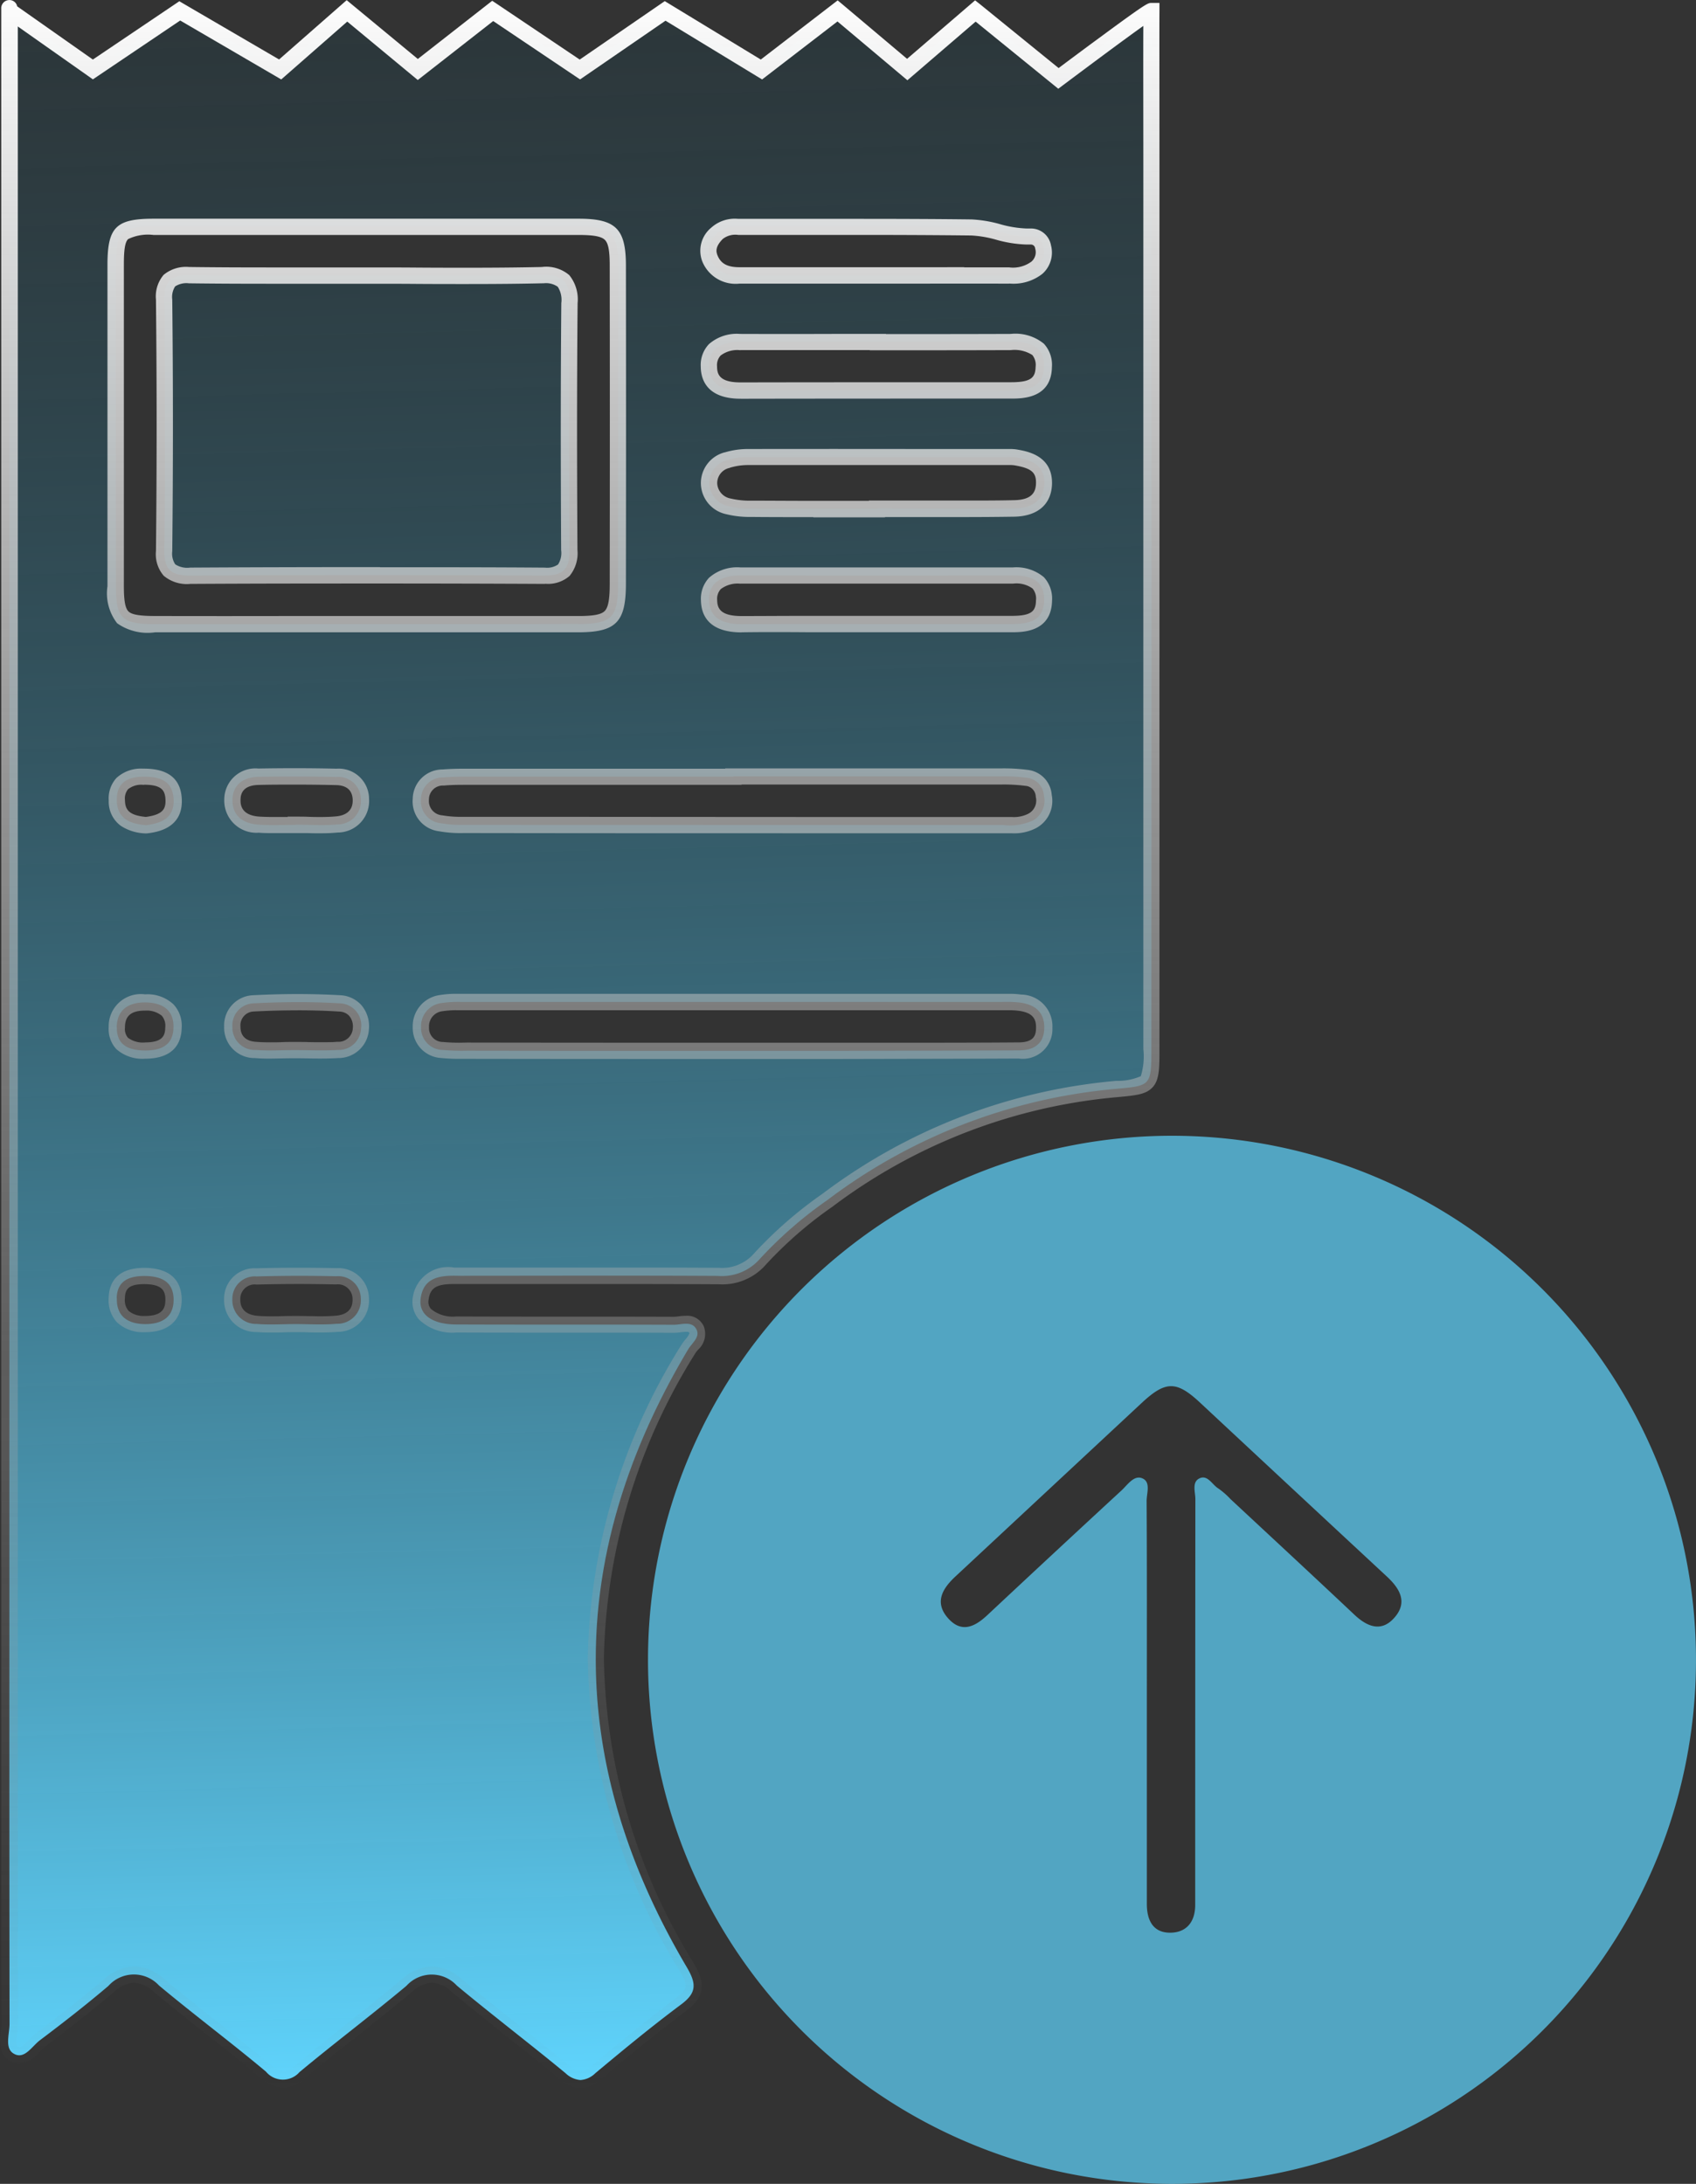 <svg xmlns="http://www.w3.org/2000/svg" xmlns:xlink="http://www.w3.org/1999/xlink" width="62.53" height="80.508" viewBox="0 0 62.53 80.508">
  <rect x="0" y="0" width="62.53" height="80.508" fill="#333333" stroke="none"/>
  <defs>
    <linearGradient id="linear-gradient" x1="0.422" y1="1" x2="0.403" y2="-0.398" gradientUnits="objectBoundingBox">
      <stop offset="0" stop-color="#60d6ff"/>
      <stop offset="1" stop-opacity="0"/>
    </linearGradient>
    <linearGradient id="linear-gradient-2" x1="0.5" x2="0.5" y2="1" gradientUnits="objectBoundingBox">
      <stop offset="0" stop-color="#fff"/>
      <stop offset="1" stop-color="gray" stop-opacity="0"/>
    </linearGradient>
  </defs>
  <g id="Group_31995" data-name="Group 31995" transform="translate(0.299 0.299)">
    <g id="Group_31601" data-name="Group 31601" transform="translate(0 0)">
      <path id="Union_137" data-name="Union 137" d="M-21985.994,2409.233c-1.324-1.094-2.689-2.132-4.01-3.231a1.257,1.257,0,0,0-1.861.006c-1.3,1.088-2.645,2.1-3.943,3.181a.811.811,0,0,1-1.236-.017c-1.293-1.083-2.646-2.093-3.943-3.176a1.259,1.259,0,0,0-1.867.016c-.812.69-1.656,1.348-2.514,1.994-.3.221-.574.729-.965.508-.359-.193-.166-.723-.166-1.1q-.009-6.967-.006-13.934V2333.2c0-.221.006,0,.006,0l3.07,2.159,3.2-2.159,3.7,2.159,2.463-2.159,2.611,2.159,2.762-2.159,3.215,2.159,3.143-2.159,3.551,2.159,2.807-2.159,2.568,2.159,2.512-2.159,3.061,2.485s3.43-2.579,3.43-2.485c-.006.591.006,6.583.006,7.274q.009,15.492,0,30.989c0,1.4-.027,1.359-1.387,1.486a20.645,20.645,0,0,0-10.561,4.093,15.138,15.138,0,0,0-2.479,2.16,1.868,1.868,0,0,1-1.564.635c-2.982-.017-5.965-.006-8.947-.006-.227,0-.451.006-.678,0-.631-.011-1.227.066-1.326.845-.078.591.436.95,1.314.95,2.674.011,5.346,0,8.02.011.287,0,.68-.16.84.182.137.276-.178.5-.316.735q-6.776,11.366-.049,22.76c.359.608.381.945-.205,1.381-1.082.806-2.125,1.668-3.164,2.535a.862.862,0,0,1-.547.251A.884.884,0,0,1-21985.994,2409.233Zm-11.4-29.376a.822.822,0,0,0-.889.828.876.876,0,0,0,.9.922c.471.039.951.005,1.432.005.508,0,1.016.033,1.518-.011a.862.862,0,0,0,.885-.928.827.827,0,0,0-.9-.823c-.465-.01-.928-.016-1.393-.016C-21996.361,2379.835-21996.879,2379.842-21997.4,2379.857Zm-5.148.806c-.016.679.42.939,1.023.95.584.006,1.064-.21,1.07-.889,0-.7-.48-.878-1.07-.884C-22002.082,2379.84-22002.535,2380.006-22002.547,2380.663Zm22.705-9.124h3.877c2.221-.006,4.441-.006,6.668-.017.541,0,.938-.221.943-.834.006-.591-.359-.856-.895-.928a4.545,4.545,0,0,0-.674-.022h-19.9a4.271,4.271,0,0,0-.752.039.858.858,0,0,0-.756.884.81.81,0,0,0,.783.845,8.541,8.541,0,0,0,.924.028Q-21984.731,2371.542-21979.842,2371.539Zm-22.705-.867c-.01.652.42.851,1.057.856.518-.006,1.021-.155,1.031-.851.018-.674-.447-.917-1.037-.922h-.02C-22002.1,2369.755-22002.535,2370.011-22002.547,2370.672Zm5.033-.884a.811.811,0,0,0-.773.862.824.824,0,0,0,.861.856c.469.039.949.006,1.43.006.531,0,1.066.028,1.6-.006a.823.823,0,0,0,.852-.779.815.815,0,0,0-.773-.939q-.776-.045-1.559-.044C-21996.426,2369.745-21996.973,2369.76-21997.514,2369.788Zm-4.061-8.356c-.574.005-.988.221-.973.873.012.679.486.867,1.078.917.568-.072,1.049-.265,1.016-.956s-.518-.834-1.09-.834Zm7.146,1.762a.863.863,0,0,0,.879-.939.83.83,0,0,0-.906-.812c-.955-.022-1.91-.022-2.867-.006-.541.011-.949.271-.961.845-.01.619.42.889.99.922.447.028.9.006,1.348.006v-.006C-21995.437,2363.2-21994.93,2363.244-21994.428,2363.194Zm25.633-.133a.841.841,0,0,0,.43-.928.705.705,0,0,0-.65-.663,6.428,6.428,0,0,0-.924-.05h-9.869v.011h-9.863c-.281,0-.562.005-.84.028a.806.806,0,0,0-.822.8.814.814,0,0,0,.729.889,4.272,4.272,0,0,0,.84.061q9.949.008,19.9.005A2.04,2.04,0,0,0-21968.795,2363.061Zm-11.914-8.13c.018.707.57.878,1.2.878,1.662-.011,3.324-.005,4.982-.005h4.98c.613,0,1.172-.1,1.188-.867s-.508-.922-1.143-.922q-5.021.008-10.047,0C-21980.189,2354.015-21980.719,2354.225-21980.709,2354.931Zm-4.82.873c1.23,0,1.463-.238,1.463-1.491q.009-5.866,0-11.725c0-1.187-.232-1.43-1.436-1.43q-7.846-.008-15.686,0c-1.2,0-1.387.182-1.393,1.359q-.006,5.94,0,11.891c.006,1.2.217,1.4,1.453,1.4,2.586.005,5.17,0,7.754,0C-21990.76,2355.8-21988.143,2355.81-21985.529,2355.8Zm6.246-6.158a2.632,2.632,0,0,0-.746.111.875.875,0,0,0-.674.873.889.889,0,0,0,.719.834,3.242,3.242,0,0,0,.834.088c1.547.011,3.092.005,4.639.005v-.011c1.689,0,3.375.022,5.064-.005.564-.011,1.078-.221,1.094-.922s-.5-.867-1.061-.961a2.307,2.307,0,0,0-.336-.011l-6.357,0Zm-1.426-3.336c.006.707.559.889,1.193.884q4.98-.008,9.953-.006c.607,0,1.182-.094,1.2-.862.018-.817-.574-.922-1.215-.922-1.635.006-3.264.006-4.9.006v-.006c-1.684,0-3.375.006-5.059,0h-.025C-21980.2,2345.4-21980.719,2345.618-21980.709,2346.31Zm11.068-3.358a1.436,1.436,0,0,0,1.027-.293.755.755,0,0,0,.227-.768.455.455,0,0,0-.486-.381c-.75.044-1.436-.32-2.154-.331-2.865-.033-5.732-.017-8.6-.017a1.024,1.024,0,0,0-.779.237.815.815,0,0,0-.266.917,1.036,1.036,0,0,0,1.088.635h4.971l3.318,0Zm-17.131,11.068q-6.53-.033-13.062,0c-.662,0-.967-.177-.961-.906q.05-4.631,0-9.273c-.006-.723.281-.906.949-.9,2.166.028,4.33.011,6.49.011s4.33.033,6.494-.017c.791-.016,1.018.282,1.012,1.033-.027,3.032-.023,6.07-.006,9.1.006.667-.2.95-.9.95Z" transform="translate(22006.551 -2333.099)" fill="url(#linear-gradient)"/>
      <path id="Union_137_-_Outline" data-name="Union 137 - Outline" d="M-21985.447,2409.779a1.159,1.159,0,0,1-.736-.313c-.631-.52-1.279-1.036-1.908-1.535-.693-.551-1.41-1.12-2.1-1.7a1.2,1.2,0,0,0-.736-.34,1.2,1.2,0,0,0-.74.345c-.691.579-1.4,1.146-2.1,1.693-.609.484-1.24.985-1.85,1.489a1.256,1.256,0,0,1-.8.347,1.323,1.323,0,0,1-.82-.365c-.652-.546-1.332-1.084-1.99-1.6s-1.311-1.035-1.951-1.571a1.189,1.189,0,0,0-.734-.336,1.193,1.193,0,0,0-.746.351c-.711.6-1.514,1.241-2.529,2.005a2.129,2.129,0,0,0-.2.189,1.109,1.109,0,0,1-.75.434.687.687,0,0,1-.338-.092c-.445-.241-.385-.751-.344-1.088a2.523,2.523,0,0,0,.021-.273c-.006-4.645-.006-9.367-.006-13.934V2333.2c0-.039,0-.066,0-.082a.3.3,0,0,1,.3-.316.289.289,0,0,1,.287.231l2.791,1.962,3.188-2.149.162.095,3.516,2.051,2.492-2.186,2.623,2.168,2.742-2.145.182.121,3.045,2.046,3.135-2.154,3.541,2.153,2.834-2.181.186.155,2.373,2,2.508-2.156.2.158,2.879,2.338c.293-.219.887-.664,1.482-1.1,1.764-1.3,1.807-1.3,1.936-1.3h.3l0,.3c-.006.425,0,3.7,0,5.662,0,.8,0,1.417,0,1.612,0,6.885,0,13.888,0,20.661v10.329c0,.7,0,1.124-.244,1.4s-.619.309-1.3.373l-.113.01a20.417,20.417,0,0,0-10.408,4.035,14.8,14.8,0,0,0-2.432,2.115,2.133,2.133,0,0,1-1.758.739h-.035c-1.125-.006-2.348-.009-3.85-.009q-2.552,0-5.1,0c-.146,0-.295,0-.451,0-.078,0-.156,0-.234,0h-.092c-.646,0-.873.142-.93.584a.4.4,0,0,0,.09.337,1.267,1.267,0,0,0,.928.275c1.338.006,2.7.006,4.01.006s2.674,0,4.012.005a1.709,1.709,0,0,0,.18-.016,2.235,2.235,0,0,1,.271-.021.67.67,0,0,1,.656.39.787.787,0,0,1-.215.866,1.332,1.332,0,0,0-.113.152,21.948,21.948,0,0,0-3.355,11.222,21.951,21.951,0,0,0,3.307,11.231c.4.67.486,1.2-.283,1.774-1.084.807-2.109,1.655-3.152,2.525A1.132,1.132,0,0,1-21985.447,2409.779Zm-5.484-4.486a1.753,1.753,0,0,1,1.119.479c.689.573,1.4,1.14,2.094,1.689.631.5,1.283,1.019,1.916,1.542a.624.624,0,0,0,.355.177.612.612,0,0,0,.354-.18c1.01-.842,2.084-1.731,3.178-2.547.42-.312.439-.46.127-.988a22.533,22.533,0,0,1-3.391-11.537,22.511,22.511,0,0,1,3.439-11.529,1.943,1.943,0,0,1,.162-.221.794.794,0,0,0,.146-.221l0-.006,0-.006c-.016-.031-.021-.047-.115-.047a1.753,1.753,0,0,0-.2.017,2.1,2.1,0,0,1-.254.021c-1.338-.006-2.7-.006-4.01-.006s-2.674,0-4.012-.005a1.776,1.776,0,0,1-1.377-.479.993.993,0,0,1-.232-.81,1.31,1.31,0,0,1,1.523-1.107h.105c.148,0,.295,0,.443,0h.229q2.552,0,5.1,0c1.5,0,2.727,0,3.854.009h.031a1.56,1.56,0,0,0,1.3-.532,15.361,15.361,0,0,1,2.525-2.2,21.013,21.013,0,0,1,10.713-4.15l.113-.011a2.113,2.113,0,0,0,.906-.171,2.484,2.484,0,0,0,.094-1.005q0-5.164,0-10.329c0-6.772,0-13.775,0-20.66,0-.2,0-.812,0-1.611,0-1.669-.006-4.021,0-5.114-.687.486-2.045,1.5-2.949,2.176l-.187.141-3.047-2.475-2.516,2.162-2.578-2.168-2.779,2.138-3.561-2.166-3.15,2.165-.17-.114-3.033-2.038-2.781,2.174-.186-.154-2.414-2-2.434,2.133-.186-.109-3.539-2.064-3.219,2.17-.168-.119-2.6-1.831v59.709c0,4.567,0,9.289.006,13.934a3.4,3.4,0,0,1-.027.344c-.031.251-.047.447.035.491l.006,0a.1.1,0,0,0,.043.016c.074,0,.225-.153.324-.254a2.329,2.329,0,0,1,.27-.249c1-.756,1.8-1.386,2.5-1.982a1.75,1.75,0,0,1,1.135-.494,1.742,1.742,0,0,1,1.117.476c.637.531,1.3,1.054,1.939,1.561.662.523,1.346,1.063,2.006,1.615a.743.743,0,0,0,.434.224.713.713,0,0,0,.418-.209c.613-.508,1.246-1.01,1.859-1.5.688-.545,1.4-1.109,2.082-1.683A1.76,1.76,0,0,1-21990.932,2405.293Zm-5.93-23.367c-.209,0-.383-.006-.547-.02a1.174,1.174,0,0,1-1.18-1.228,1.12,1.12,0,0,1,1.184-1.122c.506-.014,1.033-.021,1.563-.021.461,0,.932.005,1.4.016a1.126,1.126,0,0,1,1.193,1.111,1.153,1.153,0,0,1-1.156,1.238c-.187.017-.389.024-.631.024-.154,0-.311,0-.463-.006s-.3-.006-.451-.006-.3,0-.449.007S-21996.707,2381.926-21996.861,2381.926Zm1.02-1.791c-.523,0-1.045.007-1.549.021a.529.529,0,0,0-.6.537c-.008.367.205.575.631.615.145.012.3.018.494.018.148,0,.3,0,.447-.007.3-.007.625-.007.926,0,.148,0,.3.006.451.006.225,0,.408-.007.578-.022.418-.039.625-.247.611-.618a.539.539,0,0,0-.607-.534C-21994.92,2380.141-21995.387,2380.135-21995.842,2380.135Zm-5.66,1.778h-.023a1.4,1.4,0,0,1-1.02-.373,1.192,1.192,0,0,1-.3-.884c.01-.508.246-1.116,1.324-1.116h0c1.131.01,1.369.649,1.369,1.184C-22000.16,2381.48-22000.65,2381.913-22001.5,2381.913Zm-.023-1.773c-.6,0-.715.194-.721.528a.607.607,0,0,0,.135.457.87.87,0,0,0,.594.188h.016c.656,0,.746-.3.748-.592C-22000.754,2380.368-22000.883,2380.146-22001.525,2380.14Zm25.561-8.3h-3.877c-3.207,0-6.521,0-9.785-.006h-.234a6.712,6.712,0,0,1-.723-.03,1.109,1.109,0,0,1-1.051-1.143,1.155,1.155,0,0,1,1-1.178,3.635,3.635,0,0,1,.658-.045h20.057l.27,0a3,3,0,0,1,.449.027,1.168,1.168,0,0,1,1.15,1.227,1.091,1.091,0,0,1-1.244,1.131c-1.471.007-2.965.01-4.41.012Zm-13.662-.606h0c3.264.006,6.58.006,9.785.006h3.877l2.256,0c1.445,0,2.939,0,4.41-.012.563,0,.643-.258.645-.537s-.07-.552-.633-.627a2.5,2.5,0,0,0-.365-.021l-.27,0h-20.057a3.165,3.165,0,0,0-.547.034.559.559,0,0,0-.508.585.513.513,0,0,0,.52.551,6.232,6.232,0,0,0,.652.026Zm-11.863.595h0a1.452,1.452,0,0,1-1.072-.352,1.089,1.089,0,0,1-.283-.809,1.185,1.185,0,0,1,1.332-1.212h.02a1.4,1.4,0,0,1,1.039.372,1.149,1.149,0,0,1,.3.859c-.008.513-.244,1.131-1.328,1.143Zm-.025-1.773c-.639,0-.727.332-.73.622a.506.506,0,0,0,.111.38.931.931,0,0,0,.645.171c.6-.007.727-.218.73-.555a.566.566,0,0,0-.129-.43.883.883,0,0,0-.609-.188Zm4.613,1.77c-.209,0-.383-.006-.545-.02a1.118,1.118,0,0,1-1.141-1.153,1.112,1.112,0,0,1,1.061-1.163c.557-.029,1.111-.044,1.646-.044s1.066.015,1.576.044a1.11,1.11,0,0,1,.779.367,1.2,1.2,0,0,1,.275.893v.005a1.125,1.125,0,0,1-1.133,1.051c-.184.011-.379.017-.615.017-.17,0-.34,0-.5-.005-.312-.005-.631-.006-.943,0C-21996.594,2371.821-21996.75,2371.825-21996.9,2371.825Zm1.021-1.78c-.523,0-1.068.014-1.617.043a.51.51,0,0,0-.488.562c0,.344.2.532.58.557h.006c.146.012.3.018.5.018.146,0,.3,0,.445-.007s.307-.007.461-.007.338,0,.5.005.332.005.5.005c.223,0,.408,0,.578-.016a.529.529,0,0,0,.572-.5.607.607,0,0,0-.129-.45.505.505,0,0,0-.363-.164C-21994.838,2370.059-21995.355,2370.045-21995.881,2370.045Zm-5.582-6.522-.031,0a1.769,1.769,0,0,1-.9-.277,1.1,1.1,0,0,1-.449-.934,1.114,1.114,0,0,1,.285-.833,1.338,1.338,0,0,1,.986-.344h.033c.889,0,1.355.377,1.389,1.12.053,1.1-.947,1.225-1.277,1.267Zm-.084-1.791h-.021a.786.786,0,0,0-.562.161.536.536,0,0,0-.115.4c.006.348.135.562.771.622.627-.085.738-.292.723-.639s-.15-.548-.791-.548Zm6.527,1.787c-.156,0-.314,0-.469-.007l-.156,0v0h-.3c-.135,0-.271,0-.408,0s-.279,0-.42,0c-.207,0-.377,0-.537-.015a1.185,1.185,0,0,1-1.273-1.226,1.147,1.147,0,0,1,1.256-1.14c.455-.008.9-.012,1.336-.012.525,0,1.045.006,1.545.018a1.118,1.118,0,0,1,1.2,1.1,1.162,1.162,0,0,1-1.15,1.253A6.119,6.119,0,0,1-21995.02,2363.519Zm-1.227-.615h.3c.158,0,.318,0,.471.007s.307.007.455.007c.219,0,.4-.008.563-.024.291-.027.631-.158.609-.626-.018-.34-.225-.518-.613-.526-.5-.012-1.012-.018-1.531-.018-.428,0-.875,0-1.324.012-.656.013-.664.418-.666.551s-.01.575.707.617c.148.009.307.013.5.013.137,0,.273,0,.41,0l.117,0Zm26.693.614c-.105,0-.209,0-.314,0l-5.855,0c-4.537,0-9.15,0-13.611-.007h-.432a4.525,4.525,0,0,1-.9-.067,1.108,1.108,0,0,1-.969-1.2,1.1,1.1,0,0,1,1.1-1.079c.311-.025.623-.028.859-.028h9.563v-.011h10.17a6.749,6.749,0,0,1,.967.053,1,1,0,0,1,.9.922,1.137,1.137,0,0,1-.576,1.226A1.752,1.752,0,0,1-21969.553,2363.519Zm-.314-.6h0c.105,0,.209,0,.314,0a1.187,1.187,0,0,0,.609-.118.548.548,0,0,0,.281-.625.412.412,0,0,0-.393-.407,6.273,6.273,0,0,0-.885-.047h-9.568v.011h-10.164c-.225,0-.521,0-.816.027a.512.512,0,0,0-.547.519.527.527,0,0,0,.488.578,4.035,4.035,0,0,0,.781.055h.432c4.461,0,9.074.007,13.611.007Zm-9.641-6.806c-1.217,0-1.488-.637-1.5-1.171a1.132,1.132,0,0,1,.3-.844,1.569,1.569,0,0,1,1.156-.38h0c1.666,0,3.355,0,5.023,0s3.357,0,5.023,0a1.579,1.579,0,0,1,1.143.361,1.167,1.167,0,0,1,.3.866c-.025,1.163-1.088,1.163-1.488,1.163h-7.5C-21978.035,2356.1-21978.8,2356.1-21979.508,2356.11Zm-.041-1.795a1.034,1.034,0,0,0-.729.2.539.539,0,0,0-.131.411c.006.3.121.582.9.582.711,0,1.473-.007,2.467-.007h7.5c.744,0,.879-.185.887-.573a.579.579,0,0,0-.127-.435,1.015,1.015,0,0,0-.715-.181c-1.666,0-3.355,0-5.023,0s-3.357,0-5.023,0Zm-8.6,1.792-5.229,0-5.168,0-2.586,0a1.947,1.947,0,0,1-1.4-.333,1.8,1.8,0,0,1-.357-1.363c0-3.949,0-7.95,0-11.893.008-1.349.324-1.658,1.693-1.658,2.6,0,5.242,0,7.844,0s5.238,0,7.842,0c1.363,0,1.736.372,1.736,1.73.006,3.89.006,7.835,0,11.726,0,1.422-.363,1.791-1.764,1.791Zm-5.229-.6q2.619,0,5.229,0,1.31,0,2.615,0c.566,0,.85-.054.979-.186s.184-.425.184-1.006c.006-3.89.006-7.835,0-11.725,0-.547-.051-.822-.178-.949s-.414-.182-.957-.182c-2.6,0-5.242,0-7.842,0s-5.24,0-7.844,0a1.68,1.68,0,0,0-.936.153c-.109.106-.154.369-.156.907,0,3.941,0,7.942,0,11.889,0,.546.053.817.172.932s.406.166.98.166q2.59.006,5.17,0Zm6.621-1.184h-.02c-1.93-.01-3.914-.015-6.066-.015-2.127,0-4.414,0-6.994.015a1.322,1.322,0,0,1-.977-.3,1.209,1.209,0,0,1-.287-.911c.033-3.073.033-6.19,0-9.268a1.224,1.224,0,0,1,.283-.914,1.286,1.286,0,0,1,.938-.29h.031c.854.011,1.789.016,2.945.016l1.771,0,1.771,0c.619,0,1.248,0,1.857.005s1.236.006,1.854.006c1.084,0,1.965-.009,2.775-.027a1.312,1.312,0,0,1,1.014.3,1.422,1.422,0,0,1,.307,1.031c-.025,2.7-.027,5.589-.006,9.1a1.313,1.313,0,0,1-.291.958A1.2,1.2,0,0,1-21986.752,2354.32Zm-6.086-.615c2.154,0,4.139,0,6.068.015h.018a.706.706,0,0,0,.48-.116.779.779,0,0,0,.115-.531c-.02-3.512-.018-6.406.006-9.107a.894.894,0,0,0-.131-.6.749.749,0,0,0-.52-.128h-.055c-.814.019-1.7.027-2.789.027-.619,0-1.248,0-1.857-.005s-1.236-.005-1.854-.005l-1.77,0-1.773,0c-1.158,0-2.1-.005-2.951-.016h-.025a.769.769,0,0,0-.512.113.723.723,0,0,0-.107.485c.033,3.081.033,6.2,0,9.279a.709.709,0,0,0,.111.483.812.812,0,0,0,.549.12C-21997.254,2353.71-21994.965,2353.706-21992.838,2353.706Zm15.982-1.847c-.926,0-1.633,0-2.3-.007a3.557,3.557,0,0,1-.91-.1,1.179,1.179,0,0,1-.939-1.112,1.174,1.174,0,0,1,.877-1.169l.01,0a2.922,2.922,0,0,1,.832-.123q3.176-.005,6.352,0h3.314a1.666,1.666,0,0,1,.248.015h0c.4.067,1.328.223,1.313,1.262-.018.757-.523,1.2-1.389,1.218-.58.009-1.2.014-1.945.014q-.782,0-1.562,0l-1.262,0v.011h-2.645Zm-3.082-1.816a.574.574,0,0,0-.465.576.6.6,0,0,0,.5.555,3,3,0,0,0,.756.078c.664,0,1.371.007,2.295.007h2.043v-.011h.3q.782,0,1.564,0t1.561,0c.744,0,1.359,0,1.934-.014.7-.014.793-.343.8-.629.008-.4-.174-.551-.807-.658a1.117,1.117,0,0,0-.156-.008h-.133l-6.357,0-3.176,0A2.311,2.311,0,0,0-21979.937,2350.042Zm.395-2.549c-1.268,0-1.463-.74-1.467-1.181a1.117,1.117,0,0,1,.3-.83,1.553,1.553,0,0,1,1.145-.378h.025q1.688.006,3.373,0h1.986v.006c1.51,0,3.064,0,4.6-.006a1.658,1.658,0,0,1,1.223.362,1.153,1.153,0,0,1,.295.867c-.023,1.155-1.1,1.155-1.5,1.155-3.262,0-6.633,0-9.953.006Zm-.02-1.79a1.02,1.02,0,0,0-.717.2.527.527,0,0,0-.129.4c0,.306.107.588.865.588h.025c3.322-.006,6.693-.006,9.955-.006.754,0,.889-.183.9-.568a.58.58,0,0,0-.121-.435,1.217,1.217,0,0,0-.793-.181c-1.635.006-3.293.006-4.9.006h-.3v-.006l-3.072,0-1.687,0Zm9.922-2.452q-1.658-.005-3.316,0h-6.631a1.325,1.325,0,0,1-1.367-.824,1.1,1.1,0,0,1,.332-1.24,1.3,1.3,0,0,1,.992-.325l2.152,0,2.152,0c1.736,0,3.063.006,4.3.021a4.672,4.672,0,0,1,1.049.174,4.076,4.076,0,0,0,.975.161c.037,0,.074,0,.109,0h.045a.749.749,0,0,1,.752.62,1.049,1.049,0,0,1-.316,1.05l0,0A1.723,1.723,0,0,1-21969.641,2343.252Zm-1.658-.6,1.658,0a1.143,1.143,0,0,0,.826-.215.458.458,0,0,0,.135-.48.157.157,0,0,0-.166-.147h-.014c-.043,0-.092,0-.141,0a4.607,4.607,0,0,1-1.119-.178,4.145,4.145,0,0,0-.912-.156c-1.236-.014-2.562-.021-4.295-.021l-2.15,0-2.154,0a.753.753,0,0,0-.564.147c-.275.276-.256.457-.2.6.123.311.365.444.809.444h4.971Q-21972.959,2342.652-21971.3,2342.65Z" transform="translate(22006.551 -2333.099)" fill="url(#linear-gradient-2)"/>
      <path id="Path_36713" data-name="Path 36713" d="M31.153,59.619A19.319,19.319,0,1,1,50.566,40.382,19.3,19.3,0,0,1,31.153,59.619M30.32,41.7h0v7.6c0,.569.206,1.048.83,1.06s.959-.394.953-1.04c0-.254,0-.507,0-.761q0-7.091.006-14.182c0-.264-.139-.634.159-.769s.462.24.691.378a2.835,2.835,0,0,1,.444.388c1.524,1.419,3.049,2.831,4.563,4.258.5.474,1.036.666,1.52.069.452-.555.137-1.048-.313-1.468q-3.43-3.186-6.853-6.378C31.414,30,31.018,30,30.11,30.85q-3.424,3.189-6.849,6.38c-.47.438-.789.949-.271,1.536.5.565.993.315,1.454-.117q2.464-2.306,4.943-4.593c.216-.2.45-.565.751-.452.341.129.174.549.174.838.014,2.419.008,4.84.008,7.26" transform="translate(11.664 20.59)" fill="rgba(96,214,255,0.7)"/>
    </g>
  </g>
</svg>
